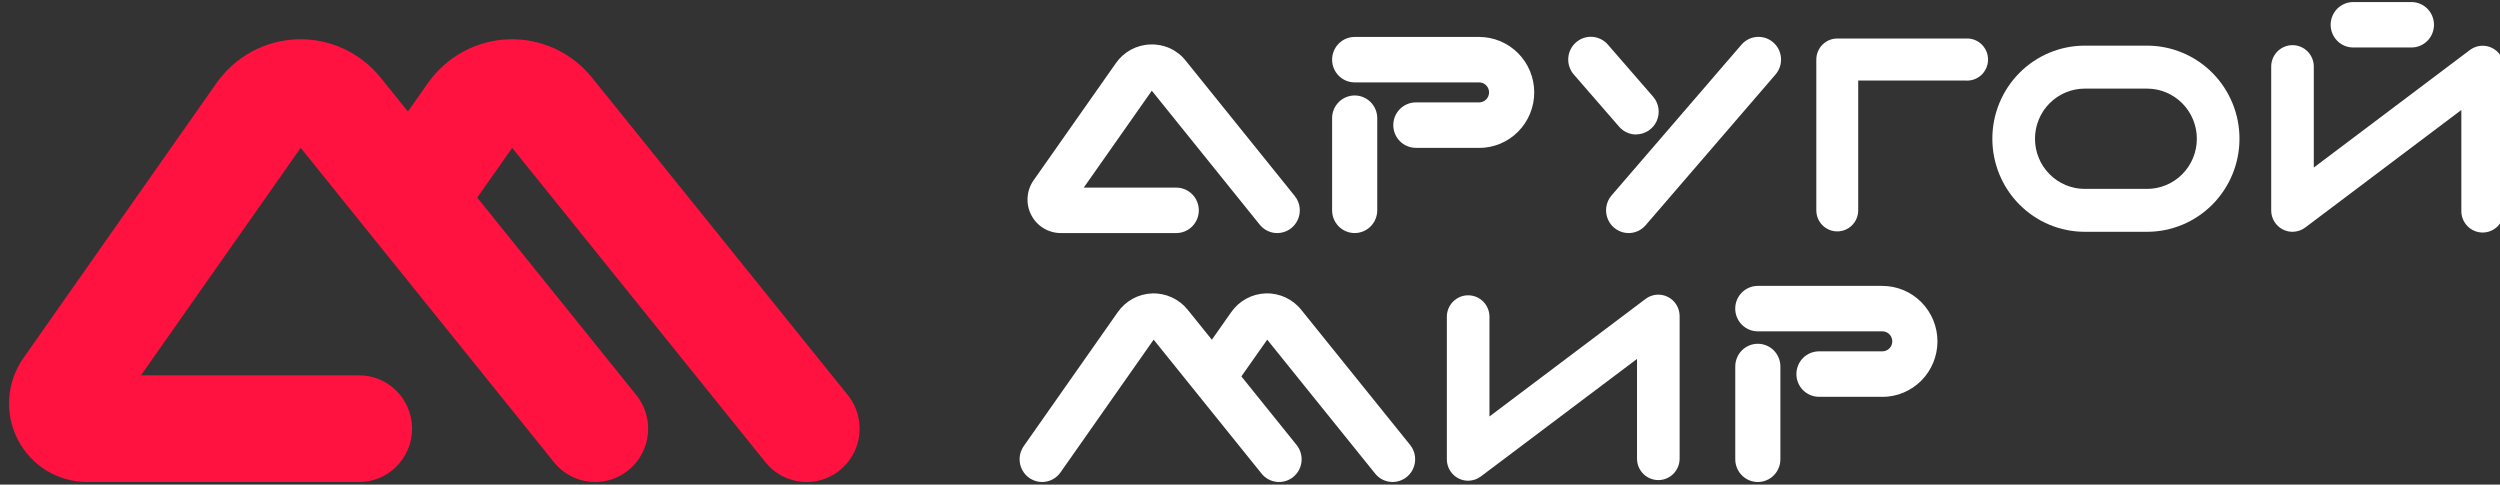 <?xml version="1.0" encoding="UTF-8"?> <svg xmlns="http://www.w3.org/2000/svg" width="908" height="176" viewBox="0 0 908 176" fill="none"><rect x="0" y="0" width="908" height="176" fill="#333333" stroke="none"/> <g clip-path="url(#clip0_224_429)"> <path d="M463.905 84.653C462.683 84.654 461.476 84.38 460.373 83.85C459.27 83.32 458.299 82.549 457.53 81.592L418.337 32.948L393.618 68.142H427.217C428.293 68.142 429.358 68.356 430.352 68.77C431.346 69.185 432.25 69.793 433.011 70.559C433.771 71.325 434.375 72.235 434.787 73.236C435.199 74.237 435.41 75.31 435.41 76.394C435.41 77.477 435.199 78.55 434.787 79.552C434.375 80.553 433.771 81.462 433.011 82.229C432.25 82.995 431.346 83.603 430.352 84.017C429.358 84.432 428.293 84.645 427.217 84.645H385.266C383.052 84.647 380.881 84.036 378.989 82.878C377.098 81.721 375.559 80.061 374.542 78.082C373.524 76.102 373.067 73.879 373.22 71.655C373.374 69.431 374.132 67.293 375.411 65.474L405.299 22.922C406.714 20.893 408.58 19.225 410.748 18.049C412.916 16.875 415.327 16.225 417.788 16.154C420.251 16.044 422.705 16.525 424.948 17.556C427.191 18.587 429.158 20.14 430.689 22.086L470.265 71.196C471.239 72.407 471.853 73.871 472.036 75.419C472.218 76.967 471.962 78.536 471.297 79.943C470.632 81.351 469.585 82.54 468.276 83.373C466.968 84.207 465.453 84.65 463.905 84.653Z" fill="white"></path> <path d="M492.014 84.645C489.841 84.645 487.757 83.776 486.22 82.228C484.684 80.681 483.82 78.582 483.82 76.394V42.69C483.884 40.543 484.775 38.505 486.305 37.009C487.836 35.513 489.885 34.676 492.018 34.676C494.151 34.676 496.2 35.513 497.73 37.009C499.26 38.505 500.152 40.543 500.215 42.69V76.394C500.213 78.583 499.348 80.682 497.811 82.229C496.273 83.776 494.188 84.645 492.014 84.645Z" fill="white"></path> <path d="M537.221 53.696H514.235C512.062 53.696 509.978 52.827 508.441 51.279C506.904 49.732 506.041 47.633 506.041 45.445C506.041 43.256 506.904 41.157 508.441 39.61C509.978 38.062 512.062 37.193 514.235 37.193H537.221C538.178 37.193 539.097 36.81 539.773 36.128C540.45 35.447 540.831 34.522 540.831 33.558C540.831 32.594 540.45 31.669 539.773 30.988C539.097 30.306 538.178 29.923 537.221 29.923H492.014C489.841 29.923 487.757 29.054 486.22 27.506C484.684 25.959 483.82 23.86 483.82 21.672C483.82 19.483 484.684 17.384 486.22 15.837C487.757 14.289 489.841 13.42 492.014 13.42H537.221C539.849 13.42 542.451 13.941 544.879 14.954C547.307 15.967 549.513 17.451 551.371 19.323C553.23 21.194 554.704 23.416 555.709 25.86C556.715 28.305 557.233 30.926 557.233 33.573C557.233 36.219 556.715 38.84 555.709 41.285C554.704 43.73 553.23 45.951 551.371 47.823C549.513 49.694 547.307 51.178 544.879 52.191C542.451 53.204 539.849 53.725 537.221 53.725V53.696Z" fill="white"></path> <path d="M594.25 48.848C593.08 48.85 591.924 48.599 590.859 48.112C589.795 47.625 588.846 46.915 588.077 46.027L571.617 27.082C570.906 26.266 570.362 25.317 570.015 24.289C569.668 23.262 569.525 22.175 569.595 21.092C569.666 20.009 569.947 18.95 570.423 17.976C570.899 17.003 571.562 16.133 572.372 15.417C573.182 14.701 574.124 14.152 575.145 13.803C576.165 13.454 577.244 13.31 578.32 13.381C579.395 13.451 580.446 13.735 581.413 14.214C582.38 14.694 583.244 15.361 583.955 16.177L600.415 35.122C601.449 36.316 602.121 37.785 602.35 39.352C602.579 40.92 602.355 42.521 601.705 43.964C601.055 45.407 600.007 46.632 598.685 47.491C597.363 48.351 595.823 48.809 594.25 48.812V48.848Z" fill="white"></path> <path d="M591.502 84.652C589.932 84.647 588.397 84.188 587.077 83.331C585.758 82.474 584.711 81.253 584.06 79.815C583.409 78.376 583.181 76.779 583.403 75.214C583.626 73.649 584.289 72.181 585.315 70.984L632.493 16.233C633.198 15.415 634.057 14.744 635.02 14.259C635.983 13.775 637.031 13.486 638.104 13.409C639.178 13.333 640.256 13.47 641.277 13.813C642.298 14.156 643.242 14.698 644.055 15.408C644.868 16.118 645.534 16.983 646.015 17.953C646.496 18.922 646.783 19.978 646.859 21.059C646.935 22.14 646.799 23.226 646.458 24.254C646.118 25.282 645.58 26.232 644.874 27.051L597.696 81.802C596.928 82.698 595.977 83.416 594.908 83.908C593.839 84.4 592.678 84.654 591.502 84.652Z" fill="white"></path> <path d="M667.278 84.042C665.264 84.042 663.332 83.236 661.908 81.802C660.484 80.368 659.684 78.422 659.684 76.394V21.643C659.684 19.615 660.484 17.669 661.908 16.235C663.332 14.801 665.264 13.995 667.278 13.995H713.994C715.029 13.931 716.066 14.08 717.041 14.435C718.016 14.789 718.909 15.341 719.664 16.056C720.42 16.771 721.022 17.635 721.433 18.593C721.844 19.552 722.057 20.584 722.057 21.629C722.057 22.673 721.844 23.706 721.433 24.664C721.022 25.622 720.42 26.486 719.664 27.201C718.909 27.916 718.016 28.468 717.041 28.822C716.066 29.177 715.029 29.326 713.994 29.262H674.902V76.365C674.906 77.374 674.711 78.374 674.329 79.308C673.947 80.241 673.386 81.088 672.677 81.802C671.969 82.516 671.127 83.081 670.2 83.466C669.274 83.85 668.28 84.046 667.278 84.042Z" fill="white"></path> <path d="M779.808 84.188H757.191C748.287 84.188 739.749 80.626 733.453 74.286C727.158 67.947 723.621 59.348 723.621 50.382C723.621 41.416 727.158 32.818 733.453 26.478C739.749 20.138 748.287 16.576 757.191 16.576H779.808C788.712 16.576 797.25 20.138 803.546 26.478C809.841 32.818 813.378 41.416 813.378 50.382C813.378 59.348 809.841 67.947 803.546 74.286C797.25 80.626 788.712 84.188 779.808 84.188ZM757.191 32.185C754.816 32.185 752.464 32.656 750.27 33.571C748.076 34.486 746.082 35.828 744.403 37.519C742.724 39.21 741.392 41.218 740.483 43.427C739.574 45.637 739.106 48.005 739.106 50.397C739.106 52.788 739.574 55.156 740.483 57.366C741.392 59.575 742.724 61.583 744.403 63.274C746.082 64.965 748.076 66.307 750.27 67.222C752.464 68.137 754.816 68.608 757.191 68.608H779.808C784.605 68.608 789.204 66.689 792.596 63.274C795.987 59.859 797.893 55.227 797.893 50.397C797.893 45.567 795.987 40.934 792.596 37.519C789.204 34.104 784.605 32.185 779.808 32.185H757.191Z" fill="white"></path> <path d="M832.634 84.188C830.583 84.186 828.616 83.364 827.166 81.903C825.716 80.441 824.902 78.46 824.902 76.394V24.428C824.87 23.385 825.047 22.346 825.422 21.373C825.796 20.4 826.361 19.513 827.082 18.764C827.804 18.015 828.667 17.419 829.621 17.013C830.576 16.606 831.601 16.396 832.637 16.396C833.674 16.396 834.699 16.606 835.654 17.013C836.608 17.419 837.471 18.015 838.193 18.764C838.914 19.513 839.479 20.4 839.853 21.373C840.228 22.346 840.405 23.385 840.373 24.428V60.851L897.066 18.161C898.217 17.293 899.586 16.765 901.019 16.637C902.451 16.51 903.891 16.787 905.176 17.438C906.461 18.089 907.54 19.088 908.292 20.323C909.044 21.558 909.439 22.98 909.432 24.428V76.424C909.464 77.467 909.287 78.505 908.913 79.478C908.538 80.451 907.973 81.339 907.252 82.088C906.531 82.837 905.667 83.432 904.713 83.839C903.759 84.246 902.733 84.455 901.697 84.455C900.661 84.455 899.635 84.246 898.681 83.839C897.726 83.432 896.863 82.837 896.142 82.088C895.42 81.339 894.855 80.451 894.481 79.478C894.106 78.505 893.93 77.467 893.961 76.424V39.942L837.269 82.632C835.931 83.64 834.305 84.186 832.634 84.188Z" fill="white"></path> <path d="M875.831 17.251H854.686C852.513 17.251 850.429 16.382 848.892 14.834C847.355 13.287 846.492 11.188 846.492 9C846.492 6.811 847.355 4.712 848.892 3.165C850.429 1.617 852.513 0.748 854.686 0.748H875.831C878.004 0.748 880.089 1.617 881.625 3.165C883.162 4.712 884.025 6.811 884.025 9C884.025 11.188 883.162 13.287 881.625 14.834C880.089 16.382 878.004 17.251 875.831 17.251Z" fill="white"></path> <path d="M378.473 175.064C376.975 175.056 375.508 174.636 374.231 173.848C372.953 173.06 371.914 171.935 371.227 170.595C370.54 169.255 370.23 167.75 370.331 166.245C370.433 164.74 370.942 163.292 371.803 162.058L405.986 113.348C407.406 111.324 409.273 109.659 411.439 108.483C413.606 107.307 416.013 106.653 418.473 106.571C420.933 106.49 423.378 106.983 425.616 108.012C427.855 109.042 429.826 110.579 431.376 112.505L470.923 161.614C472.292 163.314 472.935 165.492 472.709 167.668C472.484 169.845 471.409 171.842 469.721 173.221C468.033 174.6 465.871 175.246 463.709 175.019C461.548 174.792 459.565 173.71 458.196 172.01L419.002 123.366L385.18 171.567C384.423 172.649 383.418 173.531 382.251 174.14C381.083 174.749 379.788 175.065 378.473 175.064Z" fill="white"></path> <path d="M505.821 175.063C504.6 175.067 503.394 174.794 502.292 174.265C501.19 173.737 500.22 172.966 499.453 172.01L460.253 123.366L447.258 141.832C445.977 143.548 444.081 144.693 441.974 145.025C439.868 145.356 437.716 144.848 435.975 143.607C434.235 142.367 433.043 140.492 432.654 138.38C432.264 136.269 432.707 134.088 433.888 132.301L447.2 113.34C448.621 111.316 450.487 109.651 452.654 108.475C454.82 107.3 457.228 106.645 459.687 106.563C462.147 106.482 464.592 106.975 466.831 108.004C469.069 109.034 471.041 110.572 472.59 112.497L512.166 161.614C513.138 162.825 513.751 164.289 513.932 165.835C514.114 167.382 513.857 168.949 513.192 170.355C512.527 171.762 511.481 172.95 510.174 173.783C508.867 174.616 507.353 175.06 505.806 175.063H505.821Z" fill="white"></path> <path d="M533.232 174.598C532.216 174.6 531.21 174.4 530.271 174.009C529.332 173.619 528.479 173.045 527.76 172.322C527.042 171.598 526.473 170.739 526.085 169.794C525.697 168.848 525.498 167.835 525.5 166.812V114.809C525.561 112.784 526.403 110.863 527.847 109.453C529.291 108.042 531.224 107.253 533.235 107.253C535.247 107.253 537.18 108.042 538.624 109.453C540.067 110.863 540.909 112.784 540.971 114.809V151.261L597.663 108.571C598.813 107.702 600.18 107.173 601.611 107.043C603.042 106.913 604.481 107.188 605.766 107.835C607.052 108.483 608.132 109.479 608.886 110.711C609.641 111.942 610.039 113.362 610.037 114.809V166.812C609.976 168.837 609.134 170.758 607.69 172.168C606.246 173.578 604.313 174.367 602.302 174.367C600.29 174.367 598.358 173.578 596.914 172.168C595.47 170.758 594.628 168.837 594.566 166.812V130.36L537.845 173.049C536.512 174.051 534.895 174.594 533.232 174.598Z" fill="white"></path> <path d="M638.429 175.063C636.259 175.059 634.178 174.188 632.645 172.641C631.111 171.094 630.25 168.997 630.25 166.811V133.107C630.25 130.919 631.113 128.82 632.65 127.272C634.187 125.725 636.271 124.855 638.444 124.855C640.617 124.855 642.701 125.725 644.238 127.272C645.774 128.82 646.638 130.919 646.638 133.107V166.811C646.638 167.896 646.425 168.97 646.012 169.972C645.6 170.974 644.995 171.885 644.233 172.651C643.47 173.417 642.565 174.025 641.569 174.439C640.574 174.852 639.507 175.065 638.429 175.063Z" fill="white"></path> <path d="M683.671 144.114H660.649C658.476 144.114 656.392 143.245 654.855 141.697C653.319 140.15 652.455 138.051 652.455 135.863C652.455 133.674 653.319 131.575 654.855 130.028C656.392 128.48 658.476 127.611 660.649 127.611H683.671C684.629 127.611 685.547 127.228 686.224 126.546C686.901 125.865 687.281 124.94 687.281 123.976C687.281 123.012 686.901 122.087 686.224 121.406C685.547 120.724 684.629 120.341 683.671 120.341H638.428C636.255 120.341 634.171 119.472 632.634 117.924C631.098 116.377 630.234 114.278 630.234 112.089C630.234 109.901 631.098 107.802 632.634 106.255C634.171 104.707 636.255 103.838 638.428 103.838H683.671C688.979 103.838 694.069 105.961 697.822 109.74C701.575 113.52 703.683 118.646 703.683 123.991C703.683 129.335 701.575 134.461 697.822 138.241C694.069 142.02 688.979 144.143 683.671 144.143V144.114Z" fill="white"></path> <path d="M216.175 175.063C213.31 175.068 210.479 174.427 207.892 173.186C205.305 171.946 203.027 170.138 201.224 167.894L109.215 53.703L51.194 136.32H130.05C132.607 136.271 135.149 136.735 137.526 137.686C139.903 138.637 142.068 140.056 143.894 141.859C145.72 143.663 147.171 145.816 148.161 148.191C149.151 150.566 149.661 153.116 149.661 155.692C149.661 158.267 149.151 160.817 148.161 163.193C147.171 165.568 145.72 167.72 143.894 169.524C142.068 171.327 139.903 172.746 137.526 173.697C135.149 174.648 132.607 175.113 130.05 175.063H31.586C26.396 175.057 21.307 173.615 16.875 170.895C12.442 168.175 8.838 164.28 6.454 159.637C4.07 154.994 2.998 149.781 3.357 144.566C3.715 139.352 5.489 134.336 8.485 130.068L78.634 30.177C81.97 25.428 86.352 21.522 91.437 18.763C96.522 16.004 102.173 14.469 107.946 14.276C113.719 14.084 119.457 15.241 124.713 17.655C129.968 20.069 134.596 23.676 138.236 28.193L231.097 143.481C233.39 146.322 234.835 149.759 235.267 153.394C235.699 157.028 235.1 160.711 233.538 164.017C231.976 167.322 229.516 170.114 226.443 172.069C223.37 174.024 219.81 175.062 216.175 175.063Z" fill="#FF1240"></path> <path d="M292.982 175.063C290.117 175.066 287.287 174.424 284.7 173.184C282.113 171.944 279.834 170.136 278.031 167.894L186.022 53.703L164.905 83.772C161.934 87.903 157.465 90.687 152.468 91.52C147.471 92.353 142.349 91.168 138.214 88.222C134.079 85.277 131.265 80.808 130.381 75.785C129.497 70.763 130.616 65.592 133.494 61.395L155.419 30.177C158.755 25.428 163.137 21.522 168.222 18.763C173.307 16.004 178.958 14.469 184.731 14.276C190.504 14.084 196.243 15.241 201.498 17.655C206.753 20.069 211.382 23.676 215.021 28.193L307.911 143.481C310.201 146.324 311.644 149.761 312.075 153.395C312.505 157.029 311.904 160.711 310.342 164.016C308.78 167.32 306.32 170.112 303.248 172.067C300.176 174.022 296.616 175.06 292.982 175.063Z" fill="#FF1240"></path> </g> <defs> <clipPath id="clip0_224_429"> <rect width="227" height="43.822" fill="white" transform="scale(4)"></rect> </clipPath> </defs> </svg> 